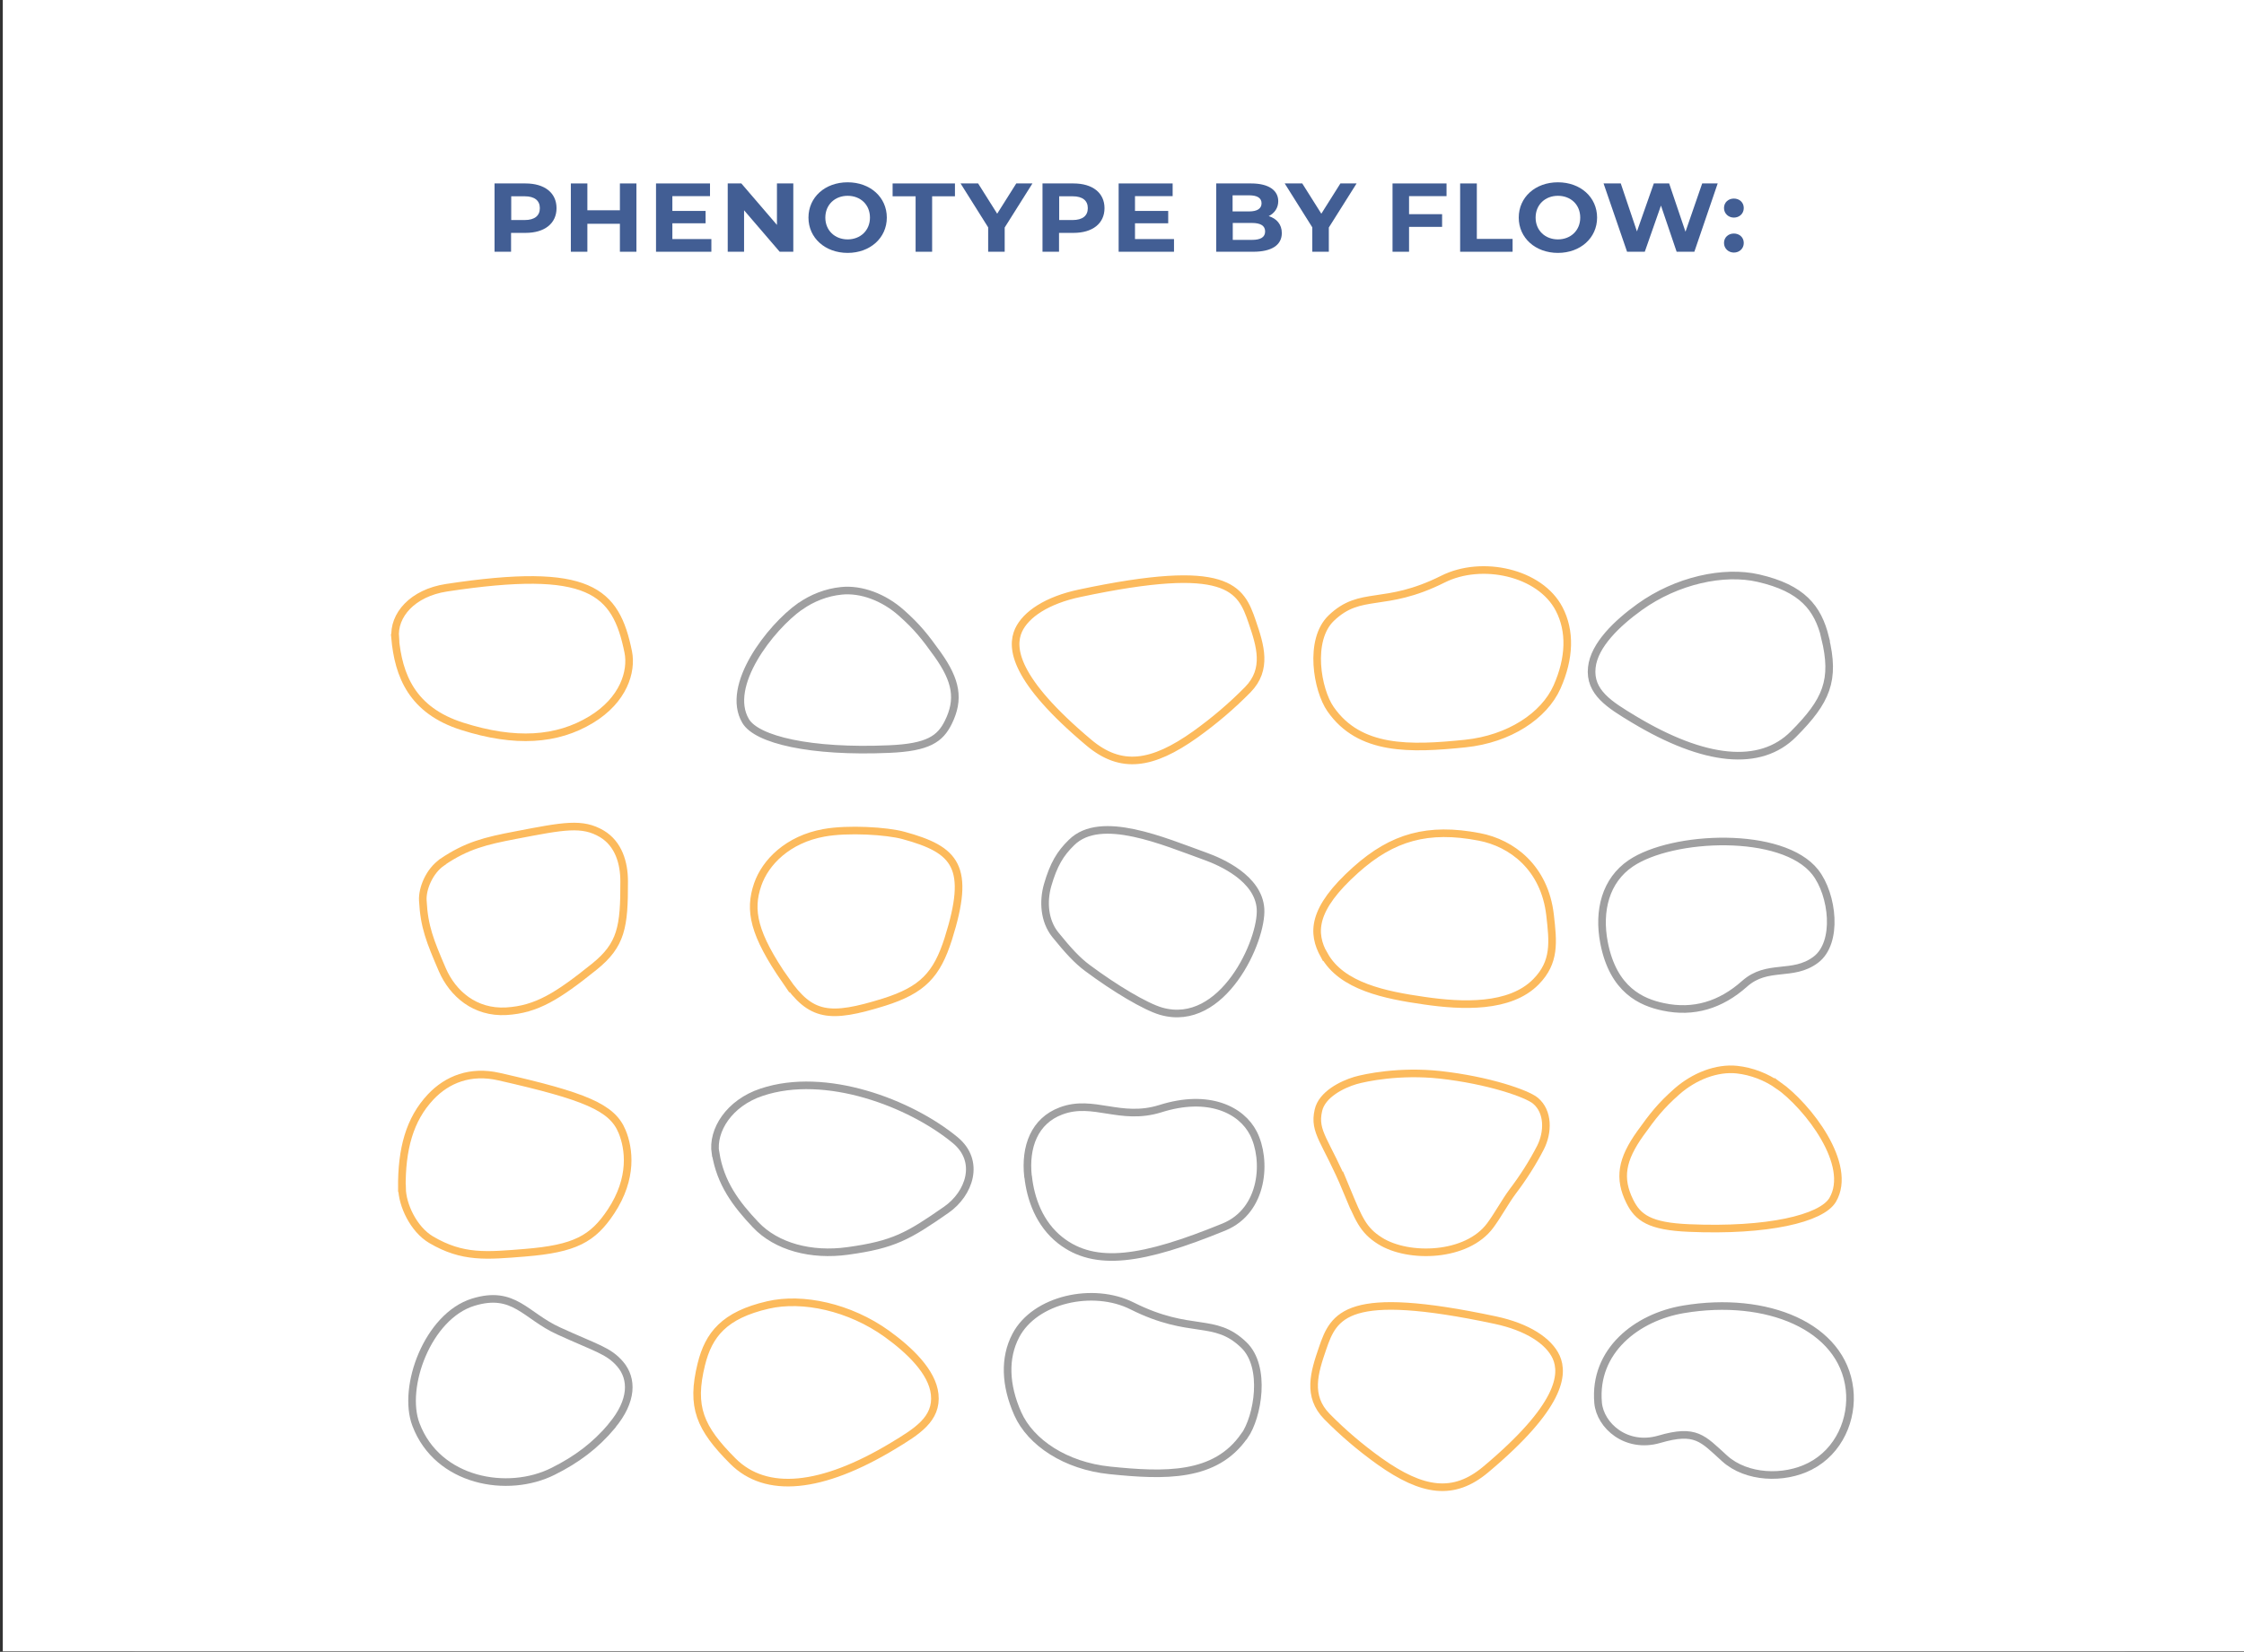 <?xml version="1.0" encoding="UTF-8"?> <svg xmlns="http://www.w3.org/2000/svg" width="201" height="148" viewBox="0 0 201 148" fill="none"><rect x="0" y="0" width="201" height="148" fill="#333333" stroke="none"/><g clip-path="url(#clip0_5095_1098)"><rect width="200.75" height="147.958" transform="translate(0.25)" fill="white"></rect><mask id="mask0_5095_1098" style="mask-type:luminance" maskUnits="userSpaceOnUse" x="7" y="0" width="187" height="148"><path d="M193.526 0H7.725V147.958H193.526V0Z" fill="white"></path></mask><g mask="url(#mask0_5095_1098)"><path d="M190.23 0H12.165C10.345 0 8.869 1.409 8.869 3.147V144.81C8.869 146.549 10.345 147.958 12.165 147.958H190.23C192.05 147.958 193.526 146.549 193.526 144.81V3.147C193.526 1.409 192.05 0 190.23 0Z" fill="white"></path></g><path d="M49.85 18.651C49.85 20.021 48.782 20.866 47.074 20.866H45.777V22.556H44.297V16.436H47.074C48.782 16.436 49.85 17.281 49.85 18.651ZM48.355 18.651C48.355 17.981 47.898 17.587 46.997 17.587H45.792V19.715H46.997C47.898 19.715 48.355 19.321 48.355 18.651Z" fill="#425E94"></path><path d="M57.006 16.436V22.556H55.526V20.05H52.612V22.556H51.132V16.436H52.612V18.841H55.526V16.436H57.006Z" fill="#425E94"></path><path d="M63.719 21.42V22.556H58.761V16.436H63.597V17.573H60.225V18.899H63.201V20.006H60.225V21.42H63.704H63.719Z" fill="#425E94"></path><path d="M71.058 16.436V22.556H69.837L66.648 18.841V22.556H65.184V16.436H66.404L69.593 20.152V16.436H71.058Z" fill="#425E94"></path><path d="M72.416 19.497C72.416 17.675 73.896 16.334 75.925 16.334C77.954 16.334 79.434 17.675 79.434 19.497C79.434 21.318 77.939 22.659 75.925 22.659C73.911 22.659 72.416 21.318 72.416 19.497ZM77.924 19.497C77.924 18.331 77.069 17.544 75.925 17.544C74.781 17.544 73.927 18.345 73.927 19.497C73.927 20.648 74.781 21.449 75.925 21.449C77.069 21.449 77.924 20.648 77.924 19.497Z" fill="#425E94"></path><path d="M81.998 17.587H79.953V16.436H85.537V17.587H83.493V22.556H82.013V17.587H81.998Z" fill="#425E94"></path><path d="M89.992 20.385V22.556H88.512V20.371L86.04 16.436H87.612L89.32 19.147L91.029 16.436H92.478L89.992 20.385Z" fill="#425E94"></path><path d="M98.933 18.651C98.933 20.021 97.865 20.866 96.156 20.866H94.859V22.556H93.379V16.436H96.156C97.865 16.436 98.933 17.281 98.933 18.651ZM97.437 18.651C97.437 17.981 96.98 17.587 96.079 17.587H94.874V19.715H96.079C96.98 19.715 97.437 19.321 97.437 18.651Z" fill="#425E94"></path><path d="M105.158 21.42V22.556H100.199V16.436H105.036V17.573H101.664V18.899H104.639V20.006H101.664V21.42H105.143H105.158Z" fill="#425E94"></path><path d="M114.815 20.881C114.815 21.944 113.93 22.556 112.252 22.556H108.941V16.436H112.069C113.671 16.436 114.495 17.077 114.495 18.025C114.495 18.637 114.159 19.103 113.641 19.365C114.358 19.584 114.815 20.108 114.815 20.881ZM110.406 17.5V18.943H111.886C112.603 18.943 113 18.695 113 18.214C113 17.733 112.603 17.5 111.886 17.5H110.406ZM113.32 20.735C113.32 20.225 112.908 19.977 112.145 19.977H110.421V21.493H112.145C112.908 21.493 113.32 21.259 113.32 20.735Z" fill="#425E94"></path><path d="M119.026 20.385V22.556H117.546V20.371L115.074 16.436H116.646L118.354 19.147L120.063 16.436H121.513L119.026 20.385Z" fill="#425E94"></path><path d="M126.212 17.573V19.19H129.172V20.327H126.212V22.556H124.732V16.436H129.569V17.573H126.212Z" fill="#425E94"></path><path d="M130.803 16.436H132.283V21.405H135.487V22.556H130.788V16.436H130.803Z" fill="#425E94"></path><path d="M136.037 19.497C136.037 17.675 137.517 16.334 139.546 16.334C141.575 16.334 143.055 17.675 143.055 19.497C143.055 21.318 141.56 22.659 139.546 22.659C137.532 22.659 136.037 21.318 136.037 19.497ZM141.545 19.497C141.545 18.331 140.691 17.544 139.546 17.544C138.402 17.544 137.548 18.345 137.548 19.497C137.548 20.648 138.402 21.449 139.546 21.449C140.691 21.449 141.545 20.648 141.545 19.497Z" fill="#425E94"></path><path d="M153.857 16.436L151.767 22.556H150.18L148.776 18.418L147.327 22.556H145.74L143.635 16.436H145.176L146.625 20.735L148.136 16.436H149.509L150.973 20.764L152.469 16.436H153.888H153.857Z" fill="#425E94"></path><path d="M154.423 18.637C154.423 18.127 154.82 17.791 155.308 17.791C155.796 17.791 156.193 18.127 156.193 18.637C156.193 19.147 155.796 19.496 155.308 19.496C154.82 19.496 154.423 19.132 154.423 18.637ZM154.423 21.77C154.423 21.259 154.82 20.924 155.308 20.924C155.796 20.924 156.193 21.259 156.193 21.77C156.193 22.279 155.796 22.629 155.308 22.629C154.82 22.629 154.423 22.265 154.423 21.77Z" fill="#425E94"></path><mask id="mask1_5095_1098" style="mask-type:luminance" maskUnits="userSpaceOnUse" x="7" y="0" width="187" height="148"><path d="M193.526 0H7.725V147.958H193.526V0Z" fill="white"></path></mask><g mask="url(#mask1_5095_1098)"><path d="M36.011 106.459C36.026 107.931 37.018 110.131 38.62 111.078C41.443 112.739 43.564 112.521 47.012 112.244C51.513 111.88 53.099 111.005 54.732 108.543C56.715 105.541 56.349 102.904 55.724 101.388C54.839 99.217 52.413 98.212 44.693 96.463C42.145 95.88 40.054 96.711 38.575 98.284C36.683 100.295 35.965 102.947 35.996 106.459H36.011ZM39.627 77.229C41.809 75.757 43.457 75.349 46.203 74.825C50.521 73.994 52.153 73.673 53.908 74.708C55.418 75.611 55.907 77.331 55.907 78.963C55.922 83.043 55.662 84.66 53.237 86.613C49.956 89.25 48.064 90.445 45.349 90.605C42.541 90.766 40.558 89.032 39.627 86.904C38.513 84.31 37.995 83.043 37.873 80.682C37.812 79.633 38.452 78.03 39.627 77.243V77.229ZM35.386 57.149C35.691 60.515 36.896 63.648 41.397 65.076C46.157 66.592 49.895 66.329 52.947 64.479C55.846 62.73 56.624 60.166 56.273 58.417C55.159 52.924 52.825 50.709 39.993 52.661C36.942 53.128 35.218 55.124 35.401 57.149H35.386Z" stroke="#FCBA5C" stroke-width="0.681" stroke-miterlimit="10"></path><path d="M54.808 127.762C53.328 129.525 51.65 130.778 49.544 131.827C45.486 133.867 39.2 132.76 37.262 127.645C35.98 124.294 38.315 117.926 42.389 116.673C46.05 115.551 47.057 117.897 50.047 119.252C53.419 120.797 54.503 121.001 55.555 122.225C56.669 123.536 56.684 125.503 54.808 127.747V127.762Z" stroke="#9F9FA0" stroke-width="0.681" stroke-miterlimit="10"></path><path d="M62.818 122.239C61.873 126.072 62.681 127.937 65.641 130.909C68.616 133.896 73.605 133.401 79.983 129.554C82.103 128.272 83.965 127.15 83.721 124.92C83.507 122.91 81.447 120.957 79.449 119.514C76.107 117.11 71.896 116.207 68.799 116.921C64.863 117.824 63.474 119.587 62.818 122.239ZM133.077 131.667C130.209 134.071 127.432 133.678 123.557 130.924C121.848 129.7 120.292 128.374 118.858 126.917C117.057 125.081 117.729 122.953 118.461 120.826C119.483 117.824 120.612 115.449 133.916 118.276C136.815 118.888 138.738 120.156 139.394 121.598C140.08 123.143 139.821 126.013 133.077 131.667Z" stroke="#FCBA5C" stroke-width="0.681" stroke-miterlimit="10"></path><path d="M111.457 128.651C108.864 132.396 104.332 132.25 99.389 131.74C95.453 131.332 92.325 129.263 91.165 126.67C90.021 124.09 89.945 121.657 90.982 119.675C92.691 116.397 97.924 115.26 101.403 117.009C106.697 119.661 108.757 117.941 111.412 120.506C113.456 122.473 112.663 126.946 111.473 128.651H111.457Z" stroke="#9F9FA0" stroke-width="0.681" stroke-miterlimit="10"></path><path d="M159.288 97.25C158.22 96.492 156.908 95.982 155.58 95.837C153.795 95.647 151.766 96.419 150.194 97.804C148.745 99.086 148.058 99.975 146.929 101.549C145.251 103.895 144.961 105.57 145.983 107.64C146.716 109.111 147.769 109.884 151.293 110.029C158.311 110.335 163.163 109.184 164.155 107.508C166.016 104.361 161.927 99.115 159.288 97.236V97.25Z" stroke="#FCBA5C" stroke-width="0.681" stroke-miterlimit="10"></path><path d="M64.1 103.326C64.527 106.007 65.93 107.887 67.685 109.737C69.546 111.705 72.659 112.535 75.924 112.083C80.058 111.515 81.34 110.772 84.758 108.397C86.817 106.969 87.87 104.055 85.551 102.146C81.538 98.838 73.956 95.938 68.219 97.862C65.32 98.823 63.764 101.272 64.084 103.326H64.1Z" stroke="#9F9FA0" stroke-width="0.681" stroke-miterlimit="10"></path><path d="M70.384 87.851C72.627 91.086 74.275 91.319 79.188 89.789C82.651 88.696 83.917 87.326 84.939 84.121C86.984 77.651 85.626 76.135 80.927 74.853C79.447 74.445 75.953 74.227 73.802 74.62C70.567 75.203 68.553 77.257 67.867 79.254C67.073 81.571 67.485 83.669 70.384 87.865V87.851ZM120.626 106.633C121.694 109.198 122.075 110.218 123.616 111.18C126.164 112.783 131.397 112.637 133.487 109.795C134.159 108.892 134.815 107.668 135.486 106.765C136.417 105.541 137.286 104.185 137.988 102.816C138.675 101.461 138.721 99.61 137.531 98.619C136.783 97.993 133.335 96.783 128.987 96.302C125.355 95.909 122.319 96.55 121.404 96.812C120.229 97.162 118.413 98.051 118.093 99.479C117.635 101.461 118.764 102.175 120.626 106.648V106.633Z" stroke="#FCBA5C" stroke-width="0.681" stroke-miterlimit="10"></path><path d="M162.63 86.001C160.555 87.545 158.327 86.321 156.268 88.142C154.132 90.051 151.691 90.794 148.975 90.212C147.037 89.804 144.504 88.711 143.681 84.485C143.116 81.571 143.833 78.875 146.061 77.36C149.783 74.824 159.67 74.402 162.599 78.147C164.171 80.157 164.69 84.471 162.63 86.001ZM95.987 75.48C98.596 72.901 104.256 75.392 107.994 76.733C109.367 77.228 112.724 78.7 112.907 81.425C113.09 84.223 109.535 92.179 104.012 90.605C102.593 90.197 99.847 88.55 97.421 86.744C96.49 86.059 95.666 85.155 94.522 83.742C93.531 82.503 93.424 80.769 93.836 79.312C94.37 77.476 94.949 76.485 95.987 75.48Z" stroke="#9F9FA0" stroke-width="0.681" stroke-miterlimit="10"></path><path d="M119.178 63.532C121.771 67.276 126.303 67.131 131.246 66.621C135.182 66.213 138.31 64.144 139.469 61.55C140.614 58.971 140.69 56.537 139.653 54.556C137.944 51.277 132.726 50.141 129.247 51.889C123.953 54.541 121.909 52.822 119.239 55.386C117.194 57.353 117.988 61.827 119.178 63.532ZM97.543 66.548C100.411 68.952 103.188 68.559 107.063 65.805C108.772 64.581 110.328 63.255 111.763 61.798C113.563 59.962 112.892 57.849 112.159 55.707C111.137 52.705 110.008 50.33 96.704 53.157C93.805 53.769 91.883 55.036 91.227 56.479C90.54 58.024 90.799 60.88 97.543 66.548ZM118.613 85.564C120.169 88.39 124.106 89.163 127.569 89.658C130.956 90.153 135.243 90.343 137.578 87.968C139.317 86.205 139.119 84.412 138.844 81.993C138.356 77.739 135.411 75.538 132.512 74.985C127.905 74.096 124.731 74.999 121.451 77.928C117.469 81.484 117.53 83.626 118.598 85.578L118.613 85.564Z" stroke="#FCBA5C" stroke-width="0.681" stroke-miterlimit="10"></path><path d="M143.146 125.693C143.33 127.733 145.664 129.817 148.624 128.957C151.919 127.995 152.499 128.884 154.482 130.677C156.435 132.44 159.792 132.571 162.126 131.376C164.75 130.035 165.971 127.121 165.666 124.469C165.025 118.845 158.251 116.061 150.79 117.315C146.625 118.014 142.734 121.03 143.146 125.693ZM163.469 57.12C164.415 60.953 163.606 62.803 160.646 65.776C157.671 68.763 152.682 68.267 146.32 64.435C144.199 63.153 142.338 62.031 142.582 59.801C142.796 57.791 144.855 55.838 146.854 54.395C150.195 51.991 154.406 51.088 157.503 51.802C161.44 52.705 162.828 54.468 163.484 57.12H163.469ZM92.081 105.41C91.791 102.743 92.661 100.426 95.041 99.537C97.94 98.445 100.35 100.455 103.936 99.334C108.269 97.964 111.198 99.45 112.266 101.534C113.471 103.88 113.243 108.455 109.627 109.941C102.349 112.914 98.092 113.57 94.98 111.136C93.088 109.65 92.31 107.391 92.096 105.439L92.081 105.41ZM71.667 54.337C72.735 53.579 74.032 53.069 75.359 52.938C77.144 52.749 79.173 53.521 80.73 54.905C82.179 56.188 82.866 57.077 83.995 58.65C85.658 60.996 85.963 62.657 84.941 64.726C84.208 66.198 83.156 66.97 79.631 67.116C72.628 67.422 67.776 66.286 66.785 64.595C64.923 61.448 69.012 56.217 71.652 54.337H71.667Z" stroke="#9F9FA0" stroke-width="0.681" stroke-miterlimit="10"></path></g></g><defs><clipPath id="clip0_5095_1098"><rect width="200.75" height="147.958" fill="white" transform="translate(0.25)"></rect></clipPath></defs></svg> 